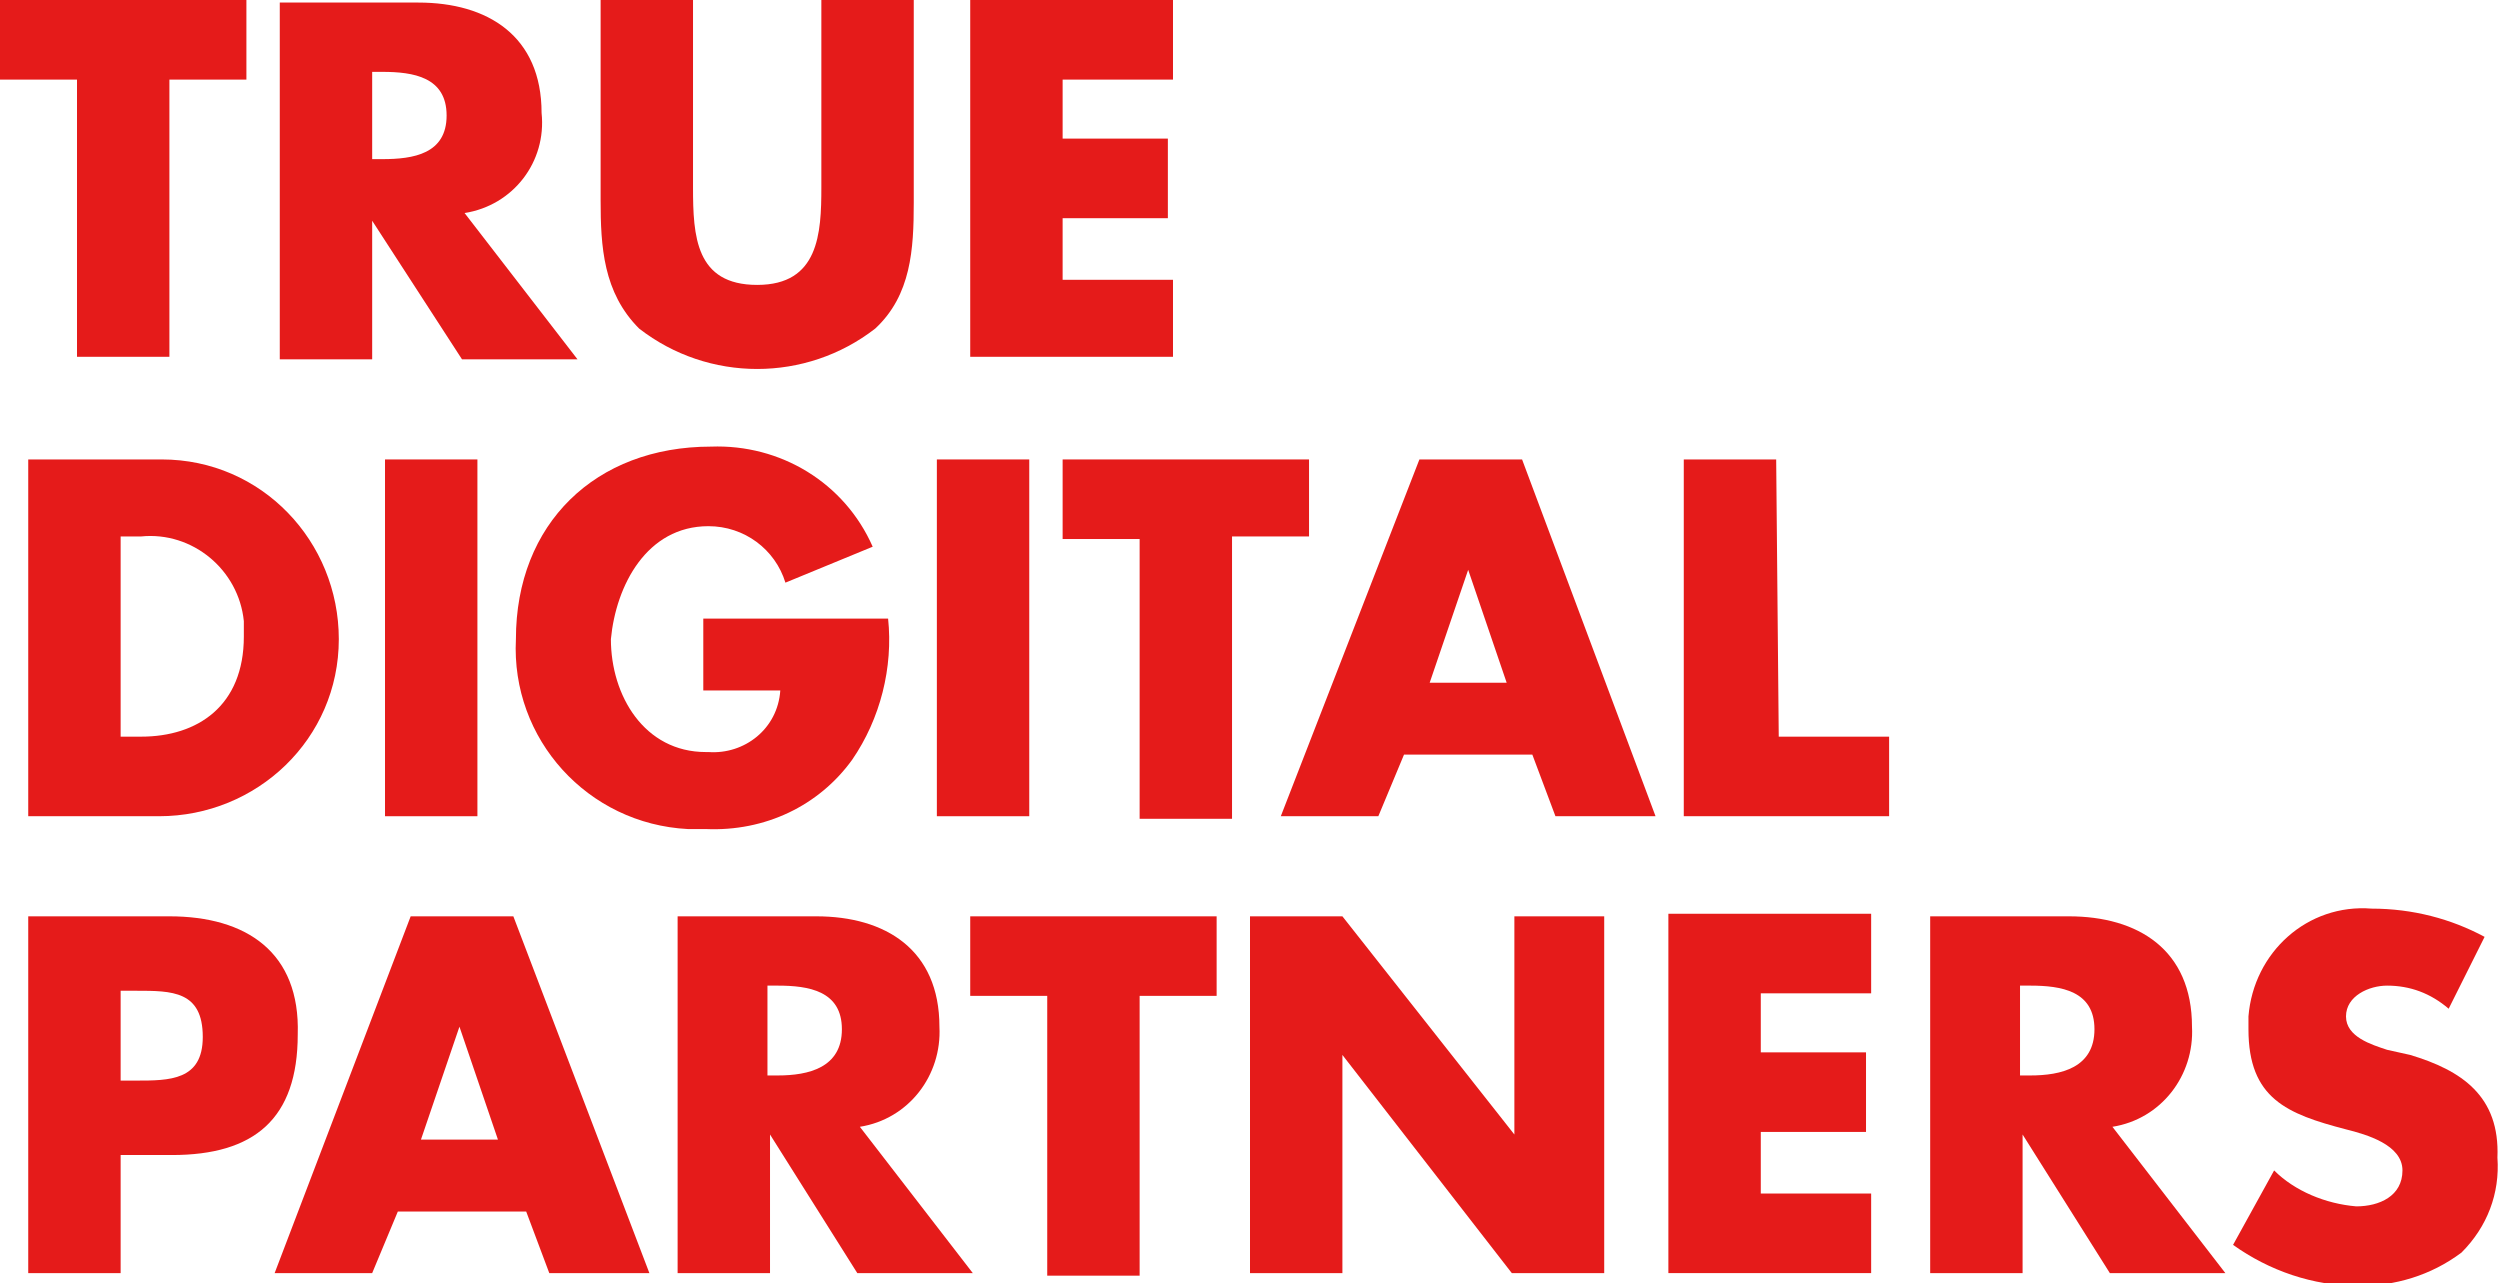 <?xml version="1.0" encoding="utf-8"?>
<!-- Generator: Adobe Illustrator 24.2.2, SVG Export Plug-In . SVG Version: 6.00 Build 0)  -->
<svg version="1.1" id="Ebene_1" xmlns="http://www.w3.org/2000/svg" xmlns:xlink="http://www.w3.org/1999/xlink" x="0px" y="0px"
	 viewBox="0 0 97.4 50" style="enable-background:new 0 0 97.4 50;" xml:space="preserve">
<style type="text/css">
	.st0{fill:#E51B1A;}
</style>
<path id="Pfad_308" class="st0" d="M3,13.9h3.6V3.1h3V0H0v3.1h3V13.9z"/>
<path id="Pfad_309" class="st0" d="M14.5,8.6L14.5,8.6L18,14h4.5l-4.4-5.7c1.9-0.3,3.2-2,3-3.9c0-3-2.1-4.3-4.8-4.3h-5.4V14h3.6V8.6
	z M14.5,2.8h0.4c1.2,0,2.5,0.2,2.5,1.7s-1.3,1.7-2.5,1.7h-0.4V2.8z"/>
<path id="Pfad_310" class="st0" d="M24.9,12.8c2.7,2.1,6.5,2.1,9.2,0c1.4-1.3,1.5-3.1,1.5-4.9V0H32v7.3c0,1.8-0.1,3.8-2.5,3.8
	S27,9.2,27,7.3V0h-3.6v7.8C23.4,9.6,23.5,11.4,24.9,12.8z"/>
<path id="Pfad_311" class="st0" d="M45.7,10.9h-4.3V8.5h4.1V5.4h-4.1V3.1h4.3V0h-7.9v13.9h7.9V10.9z"/>
<path id="Pfad_312" class="st0" d="M1.1,17.9v13.9h5.1c3.8,0,7-3,7-6.9c0-3.8-3-7-6.9-7c-0.1,0-0.1,0-0.2,0H1.1z M9.5,24.8
	c0,2.7-1.8,3.9-4,3.9H4.7v-7.8h0.8c2-0.2,3.8,1.3,4,3.3C9.5,24.5,9.5,24.6,9.5,24.8L9.5,24.8z"/>
<rect id="Rechteck_149" x="15" y="17.9" class="st0" width="3.6" height="13.9"/>
<path id="Pfad_313" class="st0" d="M27.6,20.5c1.4,0,2.6,0.9,3,2.2l3.4-1.4c-1.1-2.5-3.6-4-6.3-3.9c-4.5,0-7.6,3-7.6,7.5
	c-0.2,3.9,2.8,7.2,6.7,7.4c0.2,0,0.5,0,0.7,0c2.3,0.1,4.4-0.9,5.7-2.7c1.1-1.6,1.6-3.6,1.4-5.5h-7.2v2.8h3c-0.1,1.5-1.4,2.5-2.8,2.4
	h-0.1c-2.4,0-3.7-2.2-3.7-4.4C24,22.8,25.2,20.5,27.6,20.5z"/>
<rect id="Rechteck_150" x="36.5" y="17.9" class="st0" width="3.6" height="13.9"/>
<path id="Pfad_314" class="st0" d="M51,17.9h-9.6V21h3v10.9H48v-11h3V17.9z"/>
<path id="Pfad_315" class="st0" d="M55.3,17.9l-5.4,13.9h3.8l1-2.4h5l0.9,2.4h3.9l-5.2-13.9H55.3z M55.7,26.6l1.5-4.4l0,0l1.5,4.4
	H55.7z"/>
<path id="Pfad_316" class="st0" d="M69.2,17.9h-3.6v13.9h8v-3.1h-4.3L69.2,17.9L69.2,17.9z"/>
<path id="Pfad_317" class="st0" d="M6.6,35.7H1.1v13.9h3.6V45h2c3.2,0,4.9-1.4,4.9-4.7C11.7,37.1,9.6,35.7,6.6,35.7z M5.3,42.1H4.7
	v-3.5h0.6c1.4,0,2.6,0,2.6,1.8C7.9,42.1,6.6,42.1,5.3,42.1z"/>
<path id="Pfad_318" class="st0" d="M16,35.7l-5.3,13.9h3.8l1-2.4h5l0.9,2.4h3.9L20,35.7H16z M16.4,44.4l1.5-4.4l0,0l1.5,4.4H16.4z"
	/>
<path id="Pfad_319" class="st0" d="M36.6,40c0-3-2.1-4.3-4.8-4.3h-5.4v13.9H30v-5.4l0,0l3.4,5.4h4.5l-4.4-5.7
	C35.4,43.6,36.7,41.9,36.6,40z M30.3,41.9h-0.4v-3.5h0.4c1.2,0,2.5,0.2,2.5,1.7S31.5,41.9,30.3,41.9z"/>
<path id="Pfad_320" class="st0" d="M37.8,38.8h3v10.9h3.6V38.8h3v-3.1h-9.6L37.8,38.8z"/>
<path id="Pfad_321" class="st0" d="M59,44.2L59,44.2l-6.7-8.5h-3.6v13.9h3.6v-8.5l0,0l6.6,8.5h3.6V35.7H59V44.2z"/>
<path id="Pfad_322" class="st0" d="M65,49.6h7.9v-3.1h-4.3v-2.4h4.1V41h-4.1v-2.3h4.3v-3.1H65V49.6z"/>
<path id="Pfad_323" class="st0" d="M85.4,40c0-3-2.1-4.3-4.8-4.3h-5.4v13.9h3.6v-5.4l0,0l3.4,5.4h4.5l-4.4-5.7
	C84.2,43.6,85.5,41.9,85.4,40z M79.1,41.9h-0.4v-3.5h0.4c1.2,0,2.5,0.2,2.5,1.7S80.3,41.9,79.1,41.9z"/>
<path id="Pfad_324" class="st0" d="M93.9,41.1L93,40.9c-0.6-0.2-1.6-0.5-1.6-1.3s0.9-1.2,1.6-1.2c0.9,0,1.7,0.3,2.4,0.9l1.4-2.8
	c-1.3-0.7-2.8-1.1-4.4-1.1c-2.5-0.2-4.6,1.7-4.8,4.2c0,0.2,0,0.3,0,0.5c0,2.7,1.5,3.3,3.8,3.9c0.8,0.2,2.2,0.6,2.2,1.6
	S92.7,47,91.8,47c-1.2-0.1-2.4-0.6-3.2-1.4L87,48.5c1.4,1,3.1,1.6,4.9,1.6c1.4,0,2.8-0.4,4-1.3c1-1,1.5-2.3,1.4-3.7
	C97.4,42.7,95.9,41.7,93.9,41.1z"/>
</svg>
